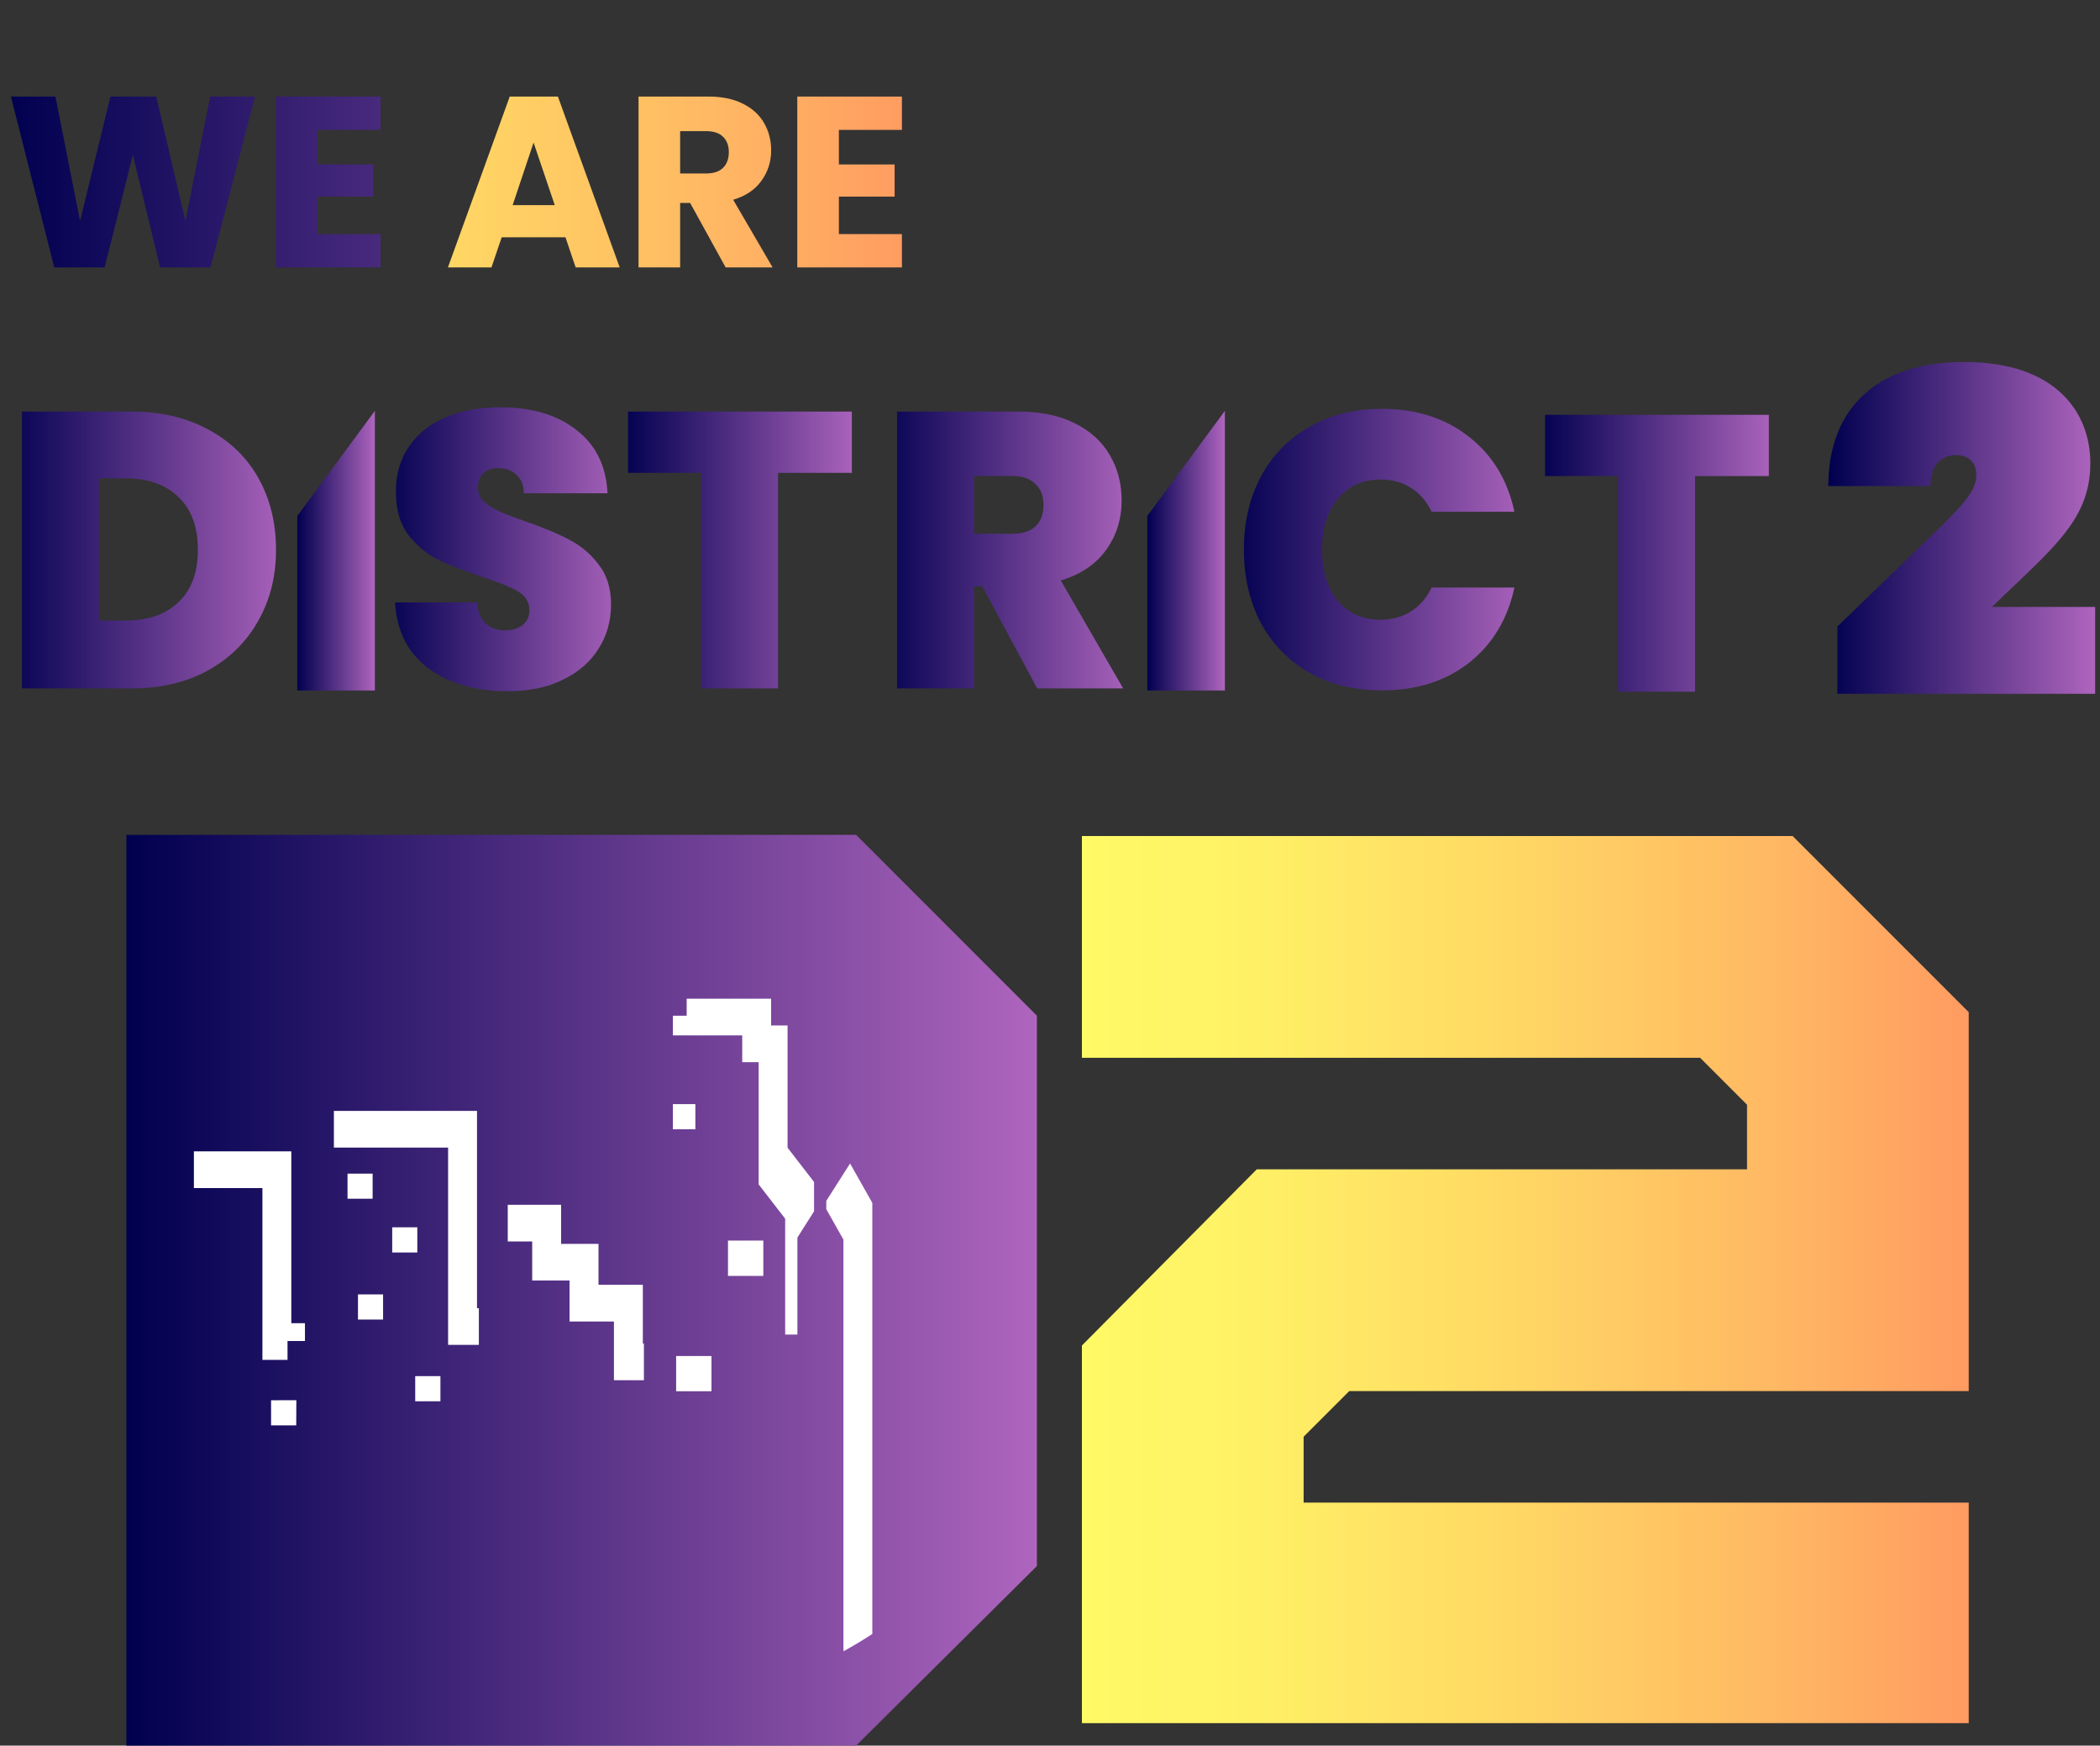 <svg width="432" height="359" viewBox="0 0 432 359" fill="none" xmlns="http://www.w3.org/2000/svg">
<rect x="0" y="0" width="432" height="359" fill="#333333" stroke="none"/>
<path d="M52.462 19.858L43.301 55H32.938L27.332 31.872L21.525 55H11.162L2.252 19.858H11.412L16.468 45.438L22.726 19.858H32.137L38.145 45.438L43.251 19.858H52.462ZM65.315 26.716V33.825H76.779V40.432H65.315V48.142H78.281V55H56.755V19.858H78.281V26.716H65.315Z" fill="url(#paint0_linear_82_809)"/>
<path d="M116.323 48.793H103.207L101.104 55H92.144L104.859 19.858H114.771L127.486 55H118.425L116.323 48.793ZM114.12 42.185L109.765 29.319L105.46 42.185H114.12ZM149.277 55L141.969 41.734H139.916V55H131.356V19.858H145.723C148.493 19.858 150.846 20.342 152.782 21.31C154.751 22.277 156.219 23.612 157.187 25.314C158.155 26.983 158.639 28.852 158.639 30.921C158.639 33.257 157.971 35.343 156.636 37.179C155.335 39.014 153.399 40.316 150.829 41.083L158.939 55H149.277ZM139.916 35.677H145.222C146.791 35.677 147.959 35.293 148.727 34.526C149.528 33.758 149.928 32.673 149.928 31.272C149.928 29.937 149.528 28.885 148.727 28.118C147.959 27.35 146.791 26.966 145.222 26.966H139.916V35.677ZM172.572 26.716V33.825H184.036V40.432H172.572V48.142H185.538V55H164.012V19.858H185.538V26.716H172.572Z" fill="url(#paint1_linear_82_809)"/>
<path d="M27.056 84.646C33.033 84.646 38.256 85.857 42.725 88.28C47.248 90.649 50.721 93.987 53.144 98.295C55.567 102.602 56.778 107.529 56.778 113.075C56.778 118.567 55.54 123.467 53.063 127.774C50.64 132.082 47.167 135.474 42.644 137.951C38.175 140.374 32.979 141.585 27.056 141.585H4.523V84.646H27.056ZM25.845 127.613C30.476 127.613 34.11 126.348 36.748 123.817C39.387 121.286 40.706 117.706 40.706 113.075C40.706 108.391 39.387 104.783 36.748 102.253C34.11 99.668 30.476 98.376 25.845 98.376H20.353V127.613H25.845Z" fill="url(#paint2_linear_82_809)"/>
<path d="M77.115 84.498V124.056V142.007H61.159V106.105L77.115 84.498Z" fill="url(#paint3_linear_82_809)"/>
<path d="M251.974 84.498V124.056V142.007H236.018V106.105L251.974 84.498Z" fill="url(#paint4_linear_82_809)"/>
<path d="M104.459 142.151C97.836 142.151 92.398 140.589 88.144 137.466C83.89 134.289 81.602 129.767 81.279 123.898H98.159C98.32 125.89 98.913 127.344 99.936 128.259C100.959 129.174 102.278 129.632 103.893 129.632C105.347 129.632 106.532 129.282 107.447 128.582C108.416 127.828 108.901 126.805 108.901 125.513C108.901 123.844 108.12 122.552 106.559 121.636C104.997 120.721 102.467 119.698 98.967 118.567C95.251 117.329 92.236 116.144 89.921 115.013C87.659 113.829 85.667 112.133 83.944 109.925C82.275 107.664 81.441 104.729 81.441 101.122C81.441 97.46 82.356 94.337 84.186 91.753C86.017 89.115 88.548 87.122 91.778 85.776C95.009 84.43 98.671 83.757 102.763 83.757C109.385 83.757 114.662 85.319 118.593 88.441C122.577 91.51 124.704 95.845 124.973 101.445H107.77C107.716 99.722 107.178 98.43 106.155 97.568C105.186 96.707 103.92 96.276 102.359 96.276C101.174 96.276 100.205 96.626 99.451 97.326C98.697 98.026 98.32 99.022 98.32 100.314C98.32 101.391 98.724 102.333 99.532 103.141C100.394 103.895 101.443 104.568 102.682 105.16C103.92 105.698 105.751 106.398 108.174 107.26C111.782 108.498 114.743 109.737 117.058 110.975C119.427 112.16 121.446 113.856 123.116 116.063C124.839 118.217 125.7 120.963 125.7 124.301C125.7 127.694 124.839 130.736 123.116 133.428C121.446 136.12 118.997 138.247 115.766 139.808C112.589 141.37 108.82 142.151 104.459 142.151Z" fill="url(#paint5_linear_82_809)"/>
<path d="M175.239 84.645V97.245H160.055V141.585H144.225V97.245H129.202V84.645H175.239Z" fill="url(#paint6_linear_82_809)"/>
<path d="M363.875 85.31V97.909H348.691V142.25H332.861V97.909H317.839V85.31H363.875Z" fill="url(#paint7_linear_82_809)"/>
<path d="M213.368 141.585L202.061 120.586H200.365V141.585H184.535V84.645H209.491C214.068 84.645 217.945 85.453 221.122 87.068C224.298 88.63 226.694 90.811 228.31 93.61C229.925 96.356 230.733 99.453 230.733 102.899C230.733 106.775 229.656 110.194 227.502 113.156C225.402 116.063 222.306 118.136 218.214 119.375L231.056 141.585H213.368ZM200.365 109.764H208.199C210.353 109.764 211.968 109.252 213.045 108.229C214.122 107.206 214.66 105.725 214.66 103.787C214.66 101.956 214.095 100.529 212.964 99.506C211.887 98.43 210.299 97.891 208.199 97.891H200.365V109.764Z" fill="url(#paint8_linear_82_809)"/>
<path d="M255.889 112.994C255.889 107.394 257.047 102.414 259.362 98.053C261.731 93.637 265.07 90.218 269.377 87.795C273.685 85.319 278.638 84.08 284.238 84.08C291.345 84.08 297.322 85.992 302.168 89.814C307.014 93.584 310.137 98.726 311.537 105.241H294.495C293.472 103.087 292.045 101.445 290.215 100.314C288.438 99.183 286.365 98.618 283.996 98.618C280.334 98.618 277.4 99.937 275.192 102.575C273.038 105.16 271.962 108.633 271.962 112.994C271.962 117.409 273.038 120.936 275.192 123.575C277.4 126.159 280.334 127.451 283.996 127.451C286.365 127.451 288.438 126.886 290.215 125.755C292.045 124.625 293.472 122.982 294.495 120.829H311.537C310.137 127.344 307.014 132.513 302.168 136.336C297.322 140.105 291.345 141.989 284.238 141.989C278.638 141.989 273.685 140.778 269.377 138.355C265.07 135.878 261.731 132.459 259.362 128.097C257.047 123.682 255.889 118.648 255.889 112.994Z" fill="url(#paint9_linear_82_809)"/>
<path d="M409.783 124.815L412.533 122.163L413.952 120.812C423.83 111.422 430.011 105.667 430.011 95.258C430.011 84.751 422.844 74.443 404.088 74.443C391.535 74.443 383.07 79.081 378.967 87.002C377.069 90.668 376.105 95.035 376.105 99.972H397.117C397.117 95.643 399.377 93.593 402.42 93.593C404.972 93.593 406.544 95.162 406.544 97.618C406.544 101.25 403.598 104.1 395.545 111.857L394.381 112.982L377.978 128.843V142.687H431.002V124.815H409.792H409.783Z" fill="url(#paint10_linear_82_809)"/>
<path d="M213.303 322.074L176.11 359H26V171.696H176.11L213.303 208.889V322.074Z" fill="url(#paint11_linear_82_809)"/>
<g clip-path="url(#clip0_82_809)">
<path fill-rule="evenodd" clip-rule="evenodd" d="M173.501 339.613C175.545 338.482 177.527 337.291 179.448 336.038V247.381L174.873 239.276L169.982 246.96V248.689L173.506 254.929V339.613H173.501ZM39.886 236.787V244.335H53.982V279.67H59.147V275.791H62.733V272.124H59.927V236.787H39.884H39.886ZM68.686 236.007H92.182V276.582H98.508V269.034H98.129V228.459H68.686V236.007ZM104.453 255.319H109.481V263.351H117.165V271.776H126.295V283.857H132.462V276.309H132.242V264.217H123.123V255.816H115.428V247.768H104.453V255.319ZM138.422 212.931H152.685V218.438H156.068V243.584L161.52 250.632V274.463H164.039V254.508L167.464 249.121V243.082L162.015 236.034V210.898H158.63V205.392H141.259V208.894H138.422V212.931ZM138.422 227.069V232.245H143.047V227.065L138.422 227.069ZM85.848 257.585H80.683V252.409H85.848V257.585ZM76.655 241.364V246.528H71.49V241.364H76.655ZM90.601 283.009V288.185H85.414V283.009H90.601ZM78.806 266.206V271.371H73.639V266.206H78.806ZM60.966 287.962L60.938 293.14H55.762V287.975L60.966 287.962ZM139.091 286.119V278.877H146.36V286.119H139.091ZM149.758 262.4V255.131H157.026V262.4H149.758Z" fill="white"/>
</g>
<path d="M277.557 286.091L268.174 295.473V309.025H404.998V354.373H222.566V276.709L258.532 240.483H359.39V227.192L349.748 217.549H222.566V171.941H368.773L404.998 208.166V286.091H277.557Z" fill="url(#paint12_linear_82_809)"/>
<defs>
<linearGradient id="paint0_linear_82_809" x1="1" y1="41.207" x2="188.238" y2="41.207" gradientUnits="userSpaceOnUse">
<stop stop-color="#00004F"/>
<stop offset="1" stop-color="#AF65BE"/>
</linearGradient>
<linearGradient id="paint1_linear_82_809" x1="1" y1="37.5" x2="187.98" y2="37.5" gradientUnits="userSpaceOnUse">
<stop stop-color="#FFFA66"/>
<stop offset="0.17" stop-color="#FFF266"/>
<stop offset="0.44" stop-color="#FFDC64"/>
<stop offset="0.78" stop-color="#FFB863"/>
<stop offset="1" stop-color="#FF9B61"/>
</linearGradient>
<linearGradient id="paint2_linear_82_809" x1="-1.46146e-06" y1="119.066" x2="60.076" y2="119.066" gradientUnits="userSpaceOnUse">
<stop stop-color="#00004F"/>
<stop offset="1" stop-color="#AF65BE"/>
</linearGradient>
<linearGradient id="paint3_linear_82_809" x1="61.159" y1="116.095" x2="77.136" y2="116.095" gradientUnits="userSpaceOnUse">
<stop stop-color="#00004F"/>
<stop offset="1" stop-color="#AF65BE"/>
</linearGradient>
<linearGradient id="paint4_linear_82_809" x1="236.018" y1="116.095" x2="251.994" y2="116.095" gradientUnits="userSpaceOnUse">
<stop stop-color="#00004F"/>
<stop offset="1" stop-color="#AF65BE"/>
</linearGradient>
<linearGradient id="paint5_linear_82_809" x1="78.452" y1="119.066" x2="129.517" y2="119.066" gradientUnits="userSpaceOnUse">
<stop stop-color="#00004F"/>
<stop offset="1" stop-color="#AF65BE"/>
</linearGradient>
<linearGradient id="paint6_linear_82_809" x1="127.829" y1="119.066" x2="176.892" y2="119.066" gradientUnits="userSpaceOnUse">
<stop stop-color="#00004F"/>
<stop offset="1" stop-color="#AF65BE"/>
</linearGradient>
<linearGradient id="paint7_linear_82_809" x1="316.466" y1="119.73" x2="365.528" y2="119.73" gradientUnits="userSpaceOnUse">
<stop stop-color="#00004F"/>
<stop offset="1" stop-color="#AF65BE"/>
</linearGradient>
<linearGradient id="paint8_linear_82_809" x1="180.012" y1="119.066" x2="234.08" y2="119.066" gradientUnits="userSpaceOnUse">
<stop stop-color="#00004F"/>
<stop offset="1" stop-color="#AF65BE"/>
</linearGradient>
<linearGradient id="paint9_linear_82_809" x1="253.305" y1="119.066" x2="315.384" y2="119.066" gradientUnits="userSpaceOnUse">
<stop stop-color="#00004F"/>
<stop offset="1" stop-color="#AF65BE"/>
</linearGradient>
<linearGradient id="paint10_linear_82_809" x1="376.105" y1="111.938" x2="431.072" y2="111.938" gradientUnits="userSpaceOnUse">
<stop stop-color="#00004F"/>
<stop offset="1" stop-color="#AF65BE"/>
</linearGradient>
<linearGradient id="paint11_linear_82_809" x1="26" y1="274.605" x2="213.542" y2="274.605" gradientUnits="userSpaceOnUse">
<stop stop-color="#00004F"/>
<stop offset="1" stop-color="#AF65BE"/>
</linearGradient>
<linearGradient id="paint12_linear_82_809" x1="222.566" y1="263.157" x2="404.979" y2="263.157" gradientUnits="userSpaceOnUse">
<stop stop-color="#FFFA66"/>
<stop offset="0.076" stop-color="#FFF666"/>
<stop offset="0.17" stop-color="#FFF266"/>
<stop offset="0.44" stop-color="#FFDC64"/>
<stop offset="0.78" stop-color="#FFB863"/>
<stop offset="1" stop-color="#FF9B61"/>
</linearGradient>
<clipPath id="clip0_82_809">
<rect width="162.216" height="148.333" fill="white" transform="translate(32.085 191.183)"/>
</clipPath>
</defs>
</svg>
